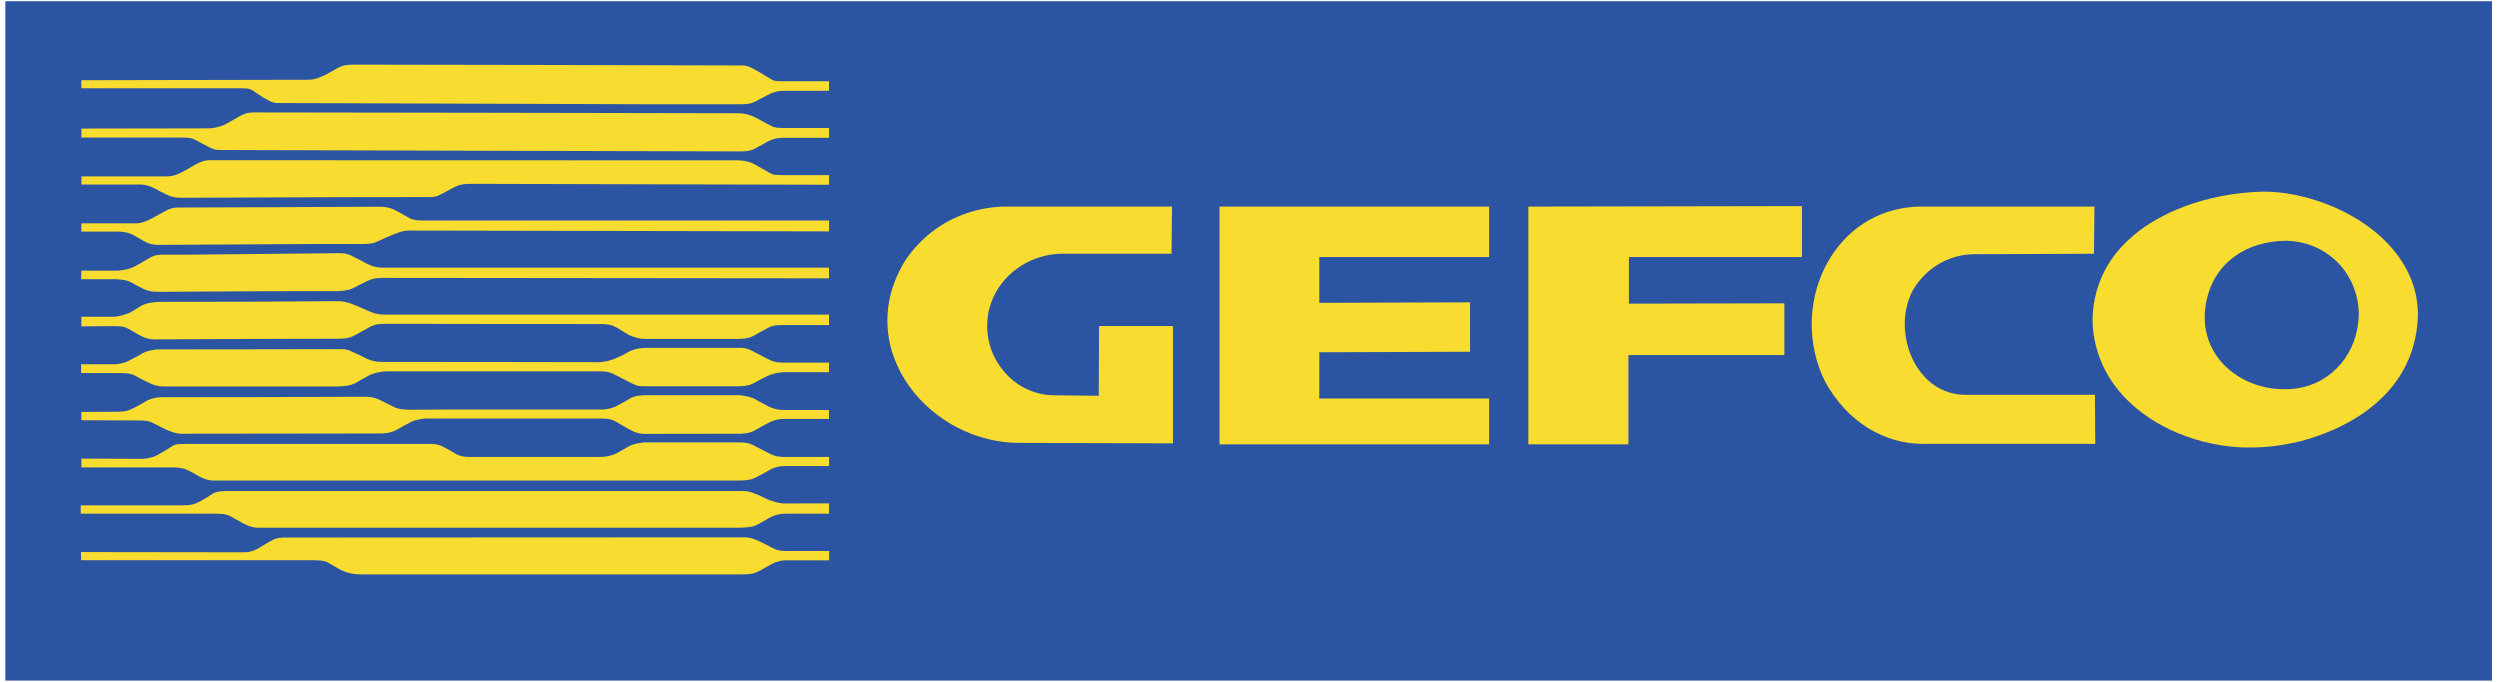 <svg xmlns="http://www.w3.org/2000/svg" width="187" height="51" viewBox="0 0 187 51" fill="none"><path fill-rule="evenodd" clip-rule="evenodd" d="M186.4 50.909H0.4V0.091H186.4V50.909Z" fill="#2B55A2"></path><path fill-rule="evenodd" clip-rule="evenodd" d="M58.785 41.215C58.634 41.215 58.482 41.202 58.368 41.186C58.157 41.158 58.04 41.11 57.89 41.041C57.518 40.833 57.147 40.661 56.775 40.477C56.635 40.411 56.491 40.353 56.343 40.304C56.127 40.231 55.901 40.193 55.672 40.19C44.175 40.197 32.678 40.207 21.181 40.207C21.059 40.213 20.938 40.226 20.817 40.246C20.486 40.3 20.225 40.485 19.948 40.641L19.347 41.007C19.222 41.074 19.093 41.133 18.96 41.183C18.772 41.256 18.575 41.299 18.374 41.311L6.058 41.294L6.07 41.902H23.27C23.532 41.902 23.796 41.914 23.973 41.93C24.166 41.947 24.354 41.996 24.53 42.076C24.843 42.271 25.158 42.447 25.471 42.616C25.958 42.864 26.416 42.957 26.923 42.965H55.516C55.736 42.965 55.957 42.953 56.119 42.932C56.281 42.911 56.384 42.885 56.475 42.852C56.94 42.666 57.34 42.388 57.77 42.166C57.862 42.121 57.958 42.08 58.054 42.042C58.166 42.01 58.279 41.978 58.359 41.96C58.508 41.925 58.564 41.923 58.656 41.914H62.01L62.022 41.216L58.785 41.215ZM58.707 37.657C58.256 37.663 57.825 37.51 57.412 37.353L57.014 37.16C56.788 37.051 56.558 36.953 56.323 36.865C56.075 36.775 55.814 36.729 55.55 36.729H16.939C16.732 36.729 16.525 36.748 16.375 36.77C16.263 36.786 16.155 36.816 16.051 36.859C15.867 36.931 15.736 37.043 15.582 37.145C15.268 37.318 14.955 37.533 14.631 37.659C14.504 37.709 14.371 37.744 14.236 37.765C14.051 37.788 13.866 37.799 13.68 37.797H6.039V38.422H16.077C16.307 38.422 16.54 38.432 16.704 38.453C17.003 38.494 17.13 38.561 17.321 38.659C17.602 38.826 17.884 38.984 18.165 39.136C18.325 39.225 18.494 39.297 18.634 39.349C18.904 39.444 19.096 39.469 19.314 39.473H55.275C55.556 39.473 55.839 39.454 56.037 39.427C56.236 39.403 56.35 39.367 56.448 39.332C56.846 39.173 57.155 38.948 57.509 38.753C57.633 38.681 57.763 38.623 57.895 38.573C58.027 38.523 58.162 38.486 58.332 38.46C58.502 38.436 58.709 38.421 58.915 38.421H62.011V37.656L58.707 37.657ZM58.627 34.178C58.493 34.177 58.358 34.166 58.225 34.147C58.037 34.122 57.854 34.067 57.682 33.986C57.189 33.728 56.696 33.478 56.202 33.232C56.051 33.168 55.891 33.128 55.728 33.114C55.582 33.099 55.437 33.091 55.291 33.092H48.159C47.985 33.114 47.811 33.142 47.638 33.175C47.389 33.227 47.294 33.268 47.141 33.329C46.832 33.513 46.522 33.681 46.213 33.858C46.09 33.926 45.962 33.983 45.829 34.028C45.532 34.129 45.221 34.18 44.907 34.179H35.108C34.946 34.179 34.782 34.162 34.656 34.144C34.473 34.118 34.296 34.059 34.134 33.971C33.755 33.749 33.413 33.541 32.992 33.346C32.665 33.21 32.474 33.214 32.192 33.205H13.871C13.7 33.204 13.528 33.209 13.357 33.22C13.133 33.242 13.078 33.274 12.966 33.318C12.584 33.572 12.2 33.799 11.818 34.016C11.705 34.079 11.586 34.131 11.464 34.173C11.151 34.275 10.824 34.324 10.495 34.32L6.089 34.303V34.96H12.871C13.067 34.96 13.263 34.971 13.418 34.991C13.704 35.028 13.881 35.094 14.098 35.197C14.333 35.307 14.568 35.44 14.802 35.579C14.965 35.67 15.134 35.749 15.279 35.805C15.553 35.906 15.75 35.937 15.967 35.945H55.18C55.438 35.945 55.696 35.933 55.885 35.91C56.074 35.886 56.192 35.852 56.303 35.813C56.785 35.62 57.206 35.344 57.657 35.102C57.977 34.938 58.333 34.856 58.693 34.864H62.014V34.178H58.627ZM58.578 30.666C58.074 30.677 57.541 30.468 57.08 30.187L56.343 29.788C56.019 29.672 55.683 29.597 55.341 29.563H48.193C48.021 29.57 47.85 29.586 47.68 29.612C47.497 29.64 47.32 29.699 47.157 29.788C46.784 30.026 46.41 30.209 46.036 30.413C45.734 30.544 45.409 30.618 45.08 30.631H33.643L30.819 30.651C30.552 30.651 30.283 30.634 30.099 30.616C29.89 30.596 29.686 30.543 29.495 30.459C29.11 30.259 28.725 30.073 28.341 29.884C28.253 29.842 28.161 29.807 28.067 29.779C27.956 29.743 27.841 29.718 27.725 29.704C27.56 29.684 27.393 29.675 27.227 29.676C22.18 29.698 17.133 29.715 12.086 29.711C11.934 29.716 11.782 29.731 11.632 29.756C11.389 29.8 11.218 29.858 11.033 29.947C10.697 30.153 10.361 30.335 10.026 30.509C9.631 30.717 9.302 30.794 8.945 30.796L6.085 30.815V31.433L10.458 31.45C10.634 31.45 10.81 31.464 10.938 31.48C11.165 31.513 11.271 31.556 11.415 31.625C11.755 31.805 12.095 31.97 12.433 32.135C12.615 32.216 12.803 32.289 12.942 32.334C13.202 32.417 13.332 32.43 13.502 32.442C18.508 32.436 23.513 32.428 28.519 32.423C28.963 32.419 29.358 32.334 29.762 32.103C30.134 31.881 30.505 31.685 30.877 31.495C31.02 31.453 31.163 31.415 31.309 31.382C31.487 31.341 31.668 31.315 31.851 31.304H44.947C45.148 31.304 45.352 31.32 45.499 31.341C45.762 31.38 45.882 31.438 46.05 31.529C46.423 31.752 46.793 31.957 47.165 32.166C47.517 32.363 47.863 32.455 48.189 32.453C50.598 32.455 53.007 32.451 55.416 32.442C55.897 32.432 56.262 32.331 56.694 32.07C56.987 31.881 57.279 31.74 57.572 31.58C57.887 31.437 58.179 31.363 58.478 31.337H62.007V30.668L58.578 30.666ZM58.543 27.125C58.459 27.123 58.374 27.117 58.308 27.113C58.095 27.101 57.885 27.053 57.688 26.972C57.235 26.765 56.78 26.507 56.325 26.275C56.204 26.212 56.078 26.157 55.949 26.11C55.79 26.052 55.623 26.022 55.453 26.021H48.367C48.169 26.022 47.972 26.037 47.776 26.067C47.485 26.114 47.205 26.213 46.949 26.358C46.587 26.581 46.224 26.718 45.863 26.883C45.721 26.93 45.579 26.971 45.434 27.007C45.244 27.052 45.05 27.081 44.855 27.091C39.426 27.083 33.996 27.069 28.567 27.072C28.169 27.081 27.776 26.995 27.418 26.82C27.041 26.627 26.658 26.445 26.27 26.274C26.037 26.161 25.78 26.107 25.522 26.116C20.931 26.122 16.34 26.137 11.748 26.135C11.605 26.148 11.462 26.17 11.321 26.2C10.991 26.272 10.734 26.355 10.46 26.549L9.677 26.962C9.561 27.023 9.44 27.076 9.318 27.117C9.026 27.211 8.722 27.256 8.416 27.249H6.068V27.906H8.991C9.205 27.906 9.422 27.917 9.578 27.937C9.733 27.957 9.83 27.987 9.915 28.017C10.133 28.094 10.302 28.216 10.492 28.317L11.286 28.699C11.378 28.744 11.476 28.779 11.58 28.809C11.8 28.875 12.062 28.909 12.327 28.909H25.233C25.448 28.904 25.663 28.889 25.876 28.863C26.099 28.837 26.316 28.778 26.522 28.689C26.917 28.46 27.31 28.243 27.704 28.03C28.098 27.867 28.521 27.781 28.948 27.778H44.921C45.082 27.778 45.243 27.791 45.363 27.807C45.581 27.84 45.697 27.881 45.844 27.952C46.269 28.171 46.696 28.388 47.121 28.605C47.283 28.687 47.449 28.764 47.57 28.807C47.801 28.89 47.902 28.885 48.061 28.892H55.226C55.413 28.892 55.601 28.879 55.749 28.859C56.019 28.82 56.19 28.757 56.391 28.657C56.724 28.468 57.059 28.299 57.392 28.128C57.756 27.968 58.144 27.871 58.541 27.841H62.008V27.125H58.543ZM28.774 23.533C28.627 23.533 28.48 23.521 28.354 23.505C28.148 23.479 27.947 23.424 27.756 23.343C27.373 23.176 26.99 23.008 26.608 22.848C26.417 22.767 26.223 22.696 26.024 22.637C25.763 22.56 25.491 22.523 25.218 22.527C20.784 22.566 16.348 22.583 11.913 22.578C11.685 22.588 11.456 22.613 11.281 22.642C11.105 22.672 10.979 22.707 10.869 22.743C10.64 22.811 10.466 22.933 10.269 23.056L9.74 23.377C9.581 23.442 9.418 23.502 9.276 23.545C9.039 23.62 8.795 23.669 8.547 23.692H6.088V24.413L8.356 24.396C8.614 24.395 8.873 24.4 9.048 24.419C9.222 24.438 9.311 24.465 9.388 24.493C9.797 24.672 10.144 24.918 10.522 25.116C10.872 25.301 11.211 25.381 11.558 25.386C16.154 25.368 20.751 25.336 25.347 25.336C25.535 25.336 25.724 25.323 25.877 25.301C26.172 25.259 26.384 25.168 26.636 25.032C26.978 24.845 27.32 24.65 27.661 24.458C27.75 24.41 27.846 24.368 27.943 24.333C28.041 24.299 28.14 24.271 28.289 24.251C28.438 24.231 28.637 24.222 28.836 24.222C34.207 24.228 39.58 24.243 44.951 24.239C45.151 24.239 45.352 24.258 45.502 24.28C45.653 24.303 45.756 24.333 45.846 24.366C46.275 24.548 46.633 24.825 47.027 25.05C47.439 25.237 47.834 25.337 48.208 25.354H55.176C55.391 25.354 55.605 25.335 55.769 25.31C55.933 25.286 56.047 25.252 56.151 25.215C56.434 25.116 56.651 24.949 56.899 24.813L57.508 24.492C57.573 24.457 57.643 24.43 57.718 24.404C57.793 24.379 57.874 24.356 58.013 24.34C58.151 24.324 58.348 24.317 58.543 24.317H62.01V23.534H28.774V23.533ZM28.583 20.022C28.169 20.017 27.763 19.909 27.401 19.706C26.998 19.483 26.595 19.272 26.191 19.082C26.036 19.013 25.87 18.97 25.702 18.956C25.54 18.943 25.379 18.938 25.217 18.941L14.129 19.048H12.131C11.998 19.048 11.867 19.061 11.76 19.078C11.583 19.106 11.413 19.166 11.258 19.256C10.907 19.452 10.556 19.657 10.204 19.864C10.06 19.943 9.91 20.01 9.755 20.064C9.401 20.185 9.031 20.247 8.657 20.247H6.084L6.067 20.883H8.623C8.85 20.894 9.075 20.915 9.232 20.938C9.509 20.982 9.601 21.026 9.755 21.092C10.033 21.253 10.309 21.396 10.588 21.541C10.99 21.747 11.34 21.826 11.702 21.828C16.222 21.808 20.741 21.766 25.26 21.777C25.457 21.767 25.652 21.75 25.792 21.73C26.044 21.694 26.147 21.657 26.302 21.603C26.786 21.38 27.274 21.086 27.755 20.901C27.857 20.865 27.959 20.839 28.102 20.819C28.246 20.799 28.431 20.786 28.615 20.786L62.009 20.82V20.021H28.583V20.022ZM31.628 16.497C31.522 16.496 31.416 16.491 31.31 16.484C31.157 16.473 31.099 16.462 31.009 16.446C30.694 16.391 30.388 16.175 30.081 16.001L29.445 15.664C29.135 15.537 28.805 15.469 28.471 15.461C23.404 15.482 18.336 15.514 13.269 15.523C12.967 15.529 12.671 15.611 12.408 15.76C12.056 15.959 11.706 16.147 11.356 16.34C11.18 16.433 10.998 16.514 10.812 16.584C10.614 16.662 10.403 16.703 10.19 16.705H6.088V17.324H8.947C9.137 17.336 9.314 17.357 9.471 17.392C9.574 17.422 9.675 17.455 9.745 17.48C9.871 17.525 9.911 17.547 9.983 17.583C10.469 17.84 10.976 18.232 11.461 18.29C11.566 18.307 11.675 18.316 11.784 18.315L23.419 18.252H27.134C27.335 18.252 27.536 18.237 27.683 18.219C27.943 18.186 28.061 18.142 28.22 18.072C28.577 17.898 28.934 17.744 29.289 17.594C29.525 17.493 29.766 17.405 29.94 17.352C30.265 17.254 30.404 17.252 30.612 17.245L62.013 17.307V16.496L31.628 16.497ZM58.515 13.098C58.333 13.098 58.15 13.094 58.031 13.082C57.822 13.06 57.773 13.029 57.672 12.985C57.21 12.722 56.747 12.461 56.282 12.203C56.185 12.164 56.086 12.13 55.986 12.102C55.748 12.039 55.504 12.003 55.258 11.994L15.758 11.983C15.441 11.982 15.189 12.027 14.931 12.157C14.563 12.323 14.195 12.556 13.828 12.766C13.627 12.882 13.415 12.982 13.247 13.046C12.995 13.146 12.726 13.197 12.454 13.193H6.089V13.802H10.523C10.627 13.804 10.73 13.816 10.841 13.835C11.154 13.886 11.566 14.063 11.941 14.297C12.224 14.43 12.501 14.597 12.775 14.685C12.988 14.757 13.248 14.791 13.523 14.793C19.634 14.776 25.744 14.736 31.855 14.742C32.059 14.742 32.263 14.739 32.401 14.726C32.64 14.701 32.706 14.665 32.828 14.613C33.223 14.404 33.617 14.199 34.011 13.993C34.106 13.944 34.203 13.902 34.306 13.867C34.408 13.832 34.517 13.802 34.667 13.782C34.817 13.762 35.011 13.751 35.204 13.751L62.012 13.819V13.098H58.515ZM58.611 9.574C58.421 9.574 58.23 9.563 58.101 9.547C57.872 9.517 57.799 9.473 57.671 9.411C57.304 9.211 56.937 9.015 56.568 8.82C56.28 8.668 55.969 8.561 55.648 8.504C55.519 8.483 55.388 8.472 55.257 8.471C43.165 8.45 31.074 8.419 18.981 8.409C18.575 8.409 18.291 8.486 17.923 8.695C17.546 8.921 17.168 9.127 16.791 9.332C16.447 9.48 16.08 9.571 15.706 9.601L6.088 9.618V10.288H13.174C13.442 10.28 13.71 10.284 13.977 10.3C14.176 10.315 14.272 10.337 14.351 10.36C14.581 10.419 14.745 10.545 14.941 10.644L15.515 10.942C15.654 11.018 15.798 11.087 15.905 11.13C16.111 11.208 16.218 11.212 16.365 11.219C29.33 11.255 42.294 11.299 55.258 11.325C55.485 11.325 55.714 11.317 55.876 11.298C56.173 11.26 56.299 11.197 56.491 11.106C56.809 10.932 57.129 10.755 57.447 10.577C57.561 10.518 57.678 10.467 57.794 10.427C58.044 10.336 58.346 10.308 58.675 10.307H62.012V9.574H58.611ZM58.611 6.078C58.417 6.078 58.222 6.075 58.094 6.062C57.874 6.038 57.823 6.002 57.715 5.949C57.307 5.689 56.898 5.456 56.489 5.218C56.35 5.138 56.206 5.067 56.058 5.007C55.9 4.94 55.731 4.903 55.559 4.897C45.866 4.876 36.172 4.841 26.477 4.835C26.292 4.833 26.108 4.843 25.924 4.865C25.691 4.896 25.466 4.972 25.261 5.089C24.938 5.277 24.613 5.453 24.289 5.628C24.121 5.704 23.951 5.773 23.777 5.835C23.588 5.902 23.391 5.946 23.191 5.966L6.086 6V6.602H17.799C18.028 6.597 18.256 6.603 18.408 6.617C18.562 6.625 18.713 6.664 18.852 6.732C19.139 6.934 19.426 7.121 19.713 7.306C19.888 7.412 20.068 7.508 20.196 7.567C20.43 7.675 20.516 7.682 20.653 7.706L49.229 7.801H55.386C55.588 7.801 55.79 7.787 55.94 7.766C56.221 7.725 56.368 7.659 56.568 7.559C56.936 7.36 57.303 7.164 57.671 6.984C57.755 6.947 57.843 6.916 57.937 6.889C58.166 6.826 58.402 6.794 58.639 6.794H62.011V6.078H58.611ZM91.221 33.237H111.384V29.812H98.684V26.349L109.96 26.312V22.615L98.684 22.652V19.226H111.384V15.454H91.221V33.237ZM114.32 33.237H121.807V26.559H133.471V22.688L121.844 22.713V19.226H134.787V15.417L114.32 15.454V33.237ZM82.187 29.604L78.765 29.567C78.305 29.559 77.849 29.483 77.411 29.341C76.962 29.201 76.536 28.995 76.146 28.732C75.737 28.456 75.37 28.121 75.057 27.739C74.728 27.34 74.456 26.896 74.248 26.422C73.877 25.525 73.756 24.543 73.899 23.582C73.972 23.104 74.116 22.628 74.332 22.172C74.548 21.716 74.836 21.279 75.188 20.886C75.545 20.489 75.957 20.143 76.411 19.861C76.868 19.577 77.362 19.358 77.88 19.209C78.395 19.061 78.927 18.978 79.461 18.978H87.63L87.667 15.453H75.246C74.238 15.453 73.23 15.634 72.293 15.955C71.355 16.274 70.488 16.742 69.717 17.339C68.945 17.936 68.268 18.66 67.722 19.471C67.374 20.024 67.087 20.612 66.864 21.225C66.187 23.079 66.218 25.117 66.95 26.95C67.209 27.605 67.562 28.26 68.006 28.882C68.451 29.506 68.99 30.097 69.6 30.623C70.211 31.149 70.894 31.609 71.612 31.981C73.064 32.725 74.618 33.115 76.134 33.128L87.738 33.163V24.388H82.21L82.187 29.604ZM146.925 29.53C146.059 29.517 145.219 29.226 144.529 28.701C144.27 28.504 144.033 28.28 143.822 28.033C143.597 27.773 143.388 27.474 143.204 27.136C143.02 26.798 142.863 26.427 142.743 26.034C142.623 25.639 142.543 25.226 142.502 24.813C142.462 24.4 142.468 23.989 142.511 23.601C142.552 23.213 142.635 22.848 142.743 22.509C142.854 22.17 142.992 21.86 143.162 21.567C143.487 21.052 143.893 20.588 144.359 20.209C144.824 19.83 145.345 19.536 145.897 19.335C146.448 19.134 147.033 19.018 147.618 19.016L156.629 18.979L156.666 15.454H143.613C142.953 15.454 142.296 15.552 141.661 15.716C140.358 16.054 139.166 16.726 138.202 17.665C137.674 18.178 137.216 18.759 136.838 19.391C136.435 20.068 136.12 20.794 135.9 21.551C135.449 23.105 135.393 24.747 135.737 26.328C135.904 27.098 136.16 27.827 136.502 28.517C136.903 29.257 137.394 29.944 137.965 30.562C138.495 31.132 139.099 31.628 139.761 32.036C141.045 32.817 142.409 33.192 143.759 33.2H156.725L156.701 29.529L146.925 29.53Z" fill="#F9DC30"></path><path fill-rule="evenodd" clip-rule="evenodd" d="M178.927 18.575C178.54 18.129 178.115 17.716 177.658 17.342C177.164 16.938 176.6 16.543 175.961 16.178C174.594 15.404 173.11 14.857 171.569 14.557C170.831 14.415 170.082 14.339 169.33 14.332C168.278 14.356 167.226 14.466 166.233 14.655C165.241 14.843 164.305 15.108 163.472 15.415C162.641 15.722 161.911 16.068 161.275 16.433C160.638 16.798 160.097 17.18 159.629 17.57C158.183 18.787 157.448 20.005 157.001 21.228C156.517 22.596 156.387 24.043 156.688 25.489C156.905 26.567 157.333 27.592 157.949 28.503C158.274 28.989 158.662 29.466 159.131 29.932C159.6 30.398 160.146 30.847 160.777 31.267C161.451 31.713 162.167 32.092 162.915 32.4C163.7 32.729 164.556 32.995 165.43 33.177C166.36 33.374 167.309 33.485 168.26 33.472C169.088 33.479 169.914 33.413 170.73 33.277C171.173 33.203 171.654 33.106 172.132 32.99C172.954 32.767 173.76 32.484 174.541 32.143C175.218 31.848 175.868 31.497 176.487 31.095C177.051 30.727 177.536 30.345 177.961 29.954C178.385 29.564 178.746 29.165 179.058 28.761C179.647 28.002 180.103 27.147 180.406 26.235C180.699 25.336 180.853 24.397 180.861 23.452C180.827 21.818 180.308 20.193 178.927 18.575ZM176.071 25.527C175.849 26.14 175.522 26.708 175.103 27.208C174.701 27.687 174.218 28.093 173.677 28.407C172.827 28.888 171.864 29.131 170.888 29.11C170.286 29.12 169.686 29.043 169.106 28.88C168.585 28.74 168.084 28.533 167.616 28.264C167.177 28.015 166.774 27.708 166.417 27.353C165.775 26.722 165.313 25.931 165.081 25.061C164.794 24.012 164.897 22.92 165.178 21.965C165.346 21.404 165.604 20.874 165.941 20.396C166.281 19.917 166.698 19.499 167.177 19.159C167.698 18.788 168.276 18.505 168.889 18.322C169.569 18.118 170.274 18.011 170.984 18.007C171.56 18.013 172.131 18.108 172.678 18.286C173.772 18.642 174.725 19.336 175.399 20.268C175.731 20.733 175.989 21.247 176.164 21.791C176.342 22.337 176.435 22.913 176.441 23.489C176.43 24.184 176.305 24.872 176.071 25.527Z" fill="#F9DC30"></path></svg>